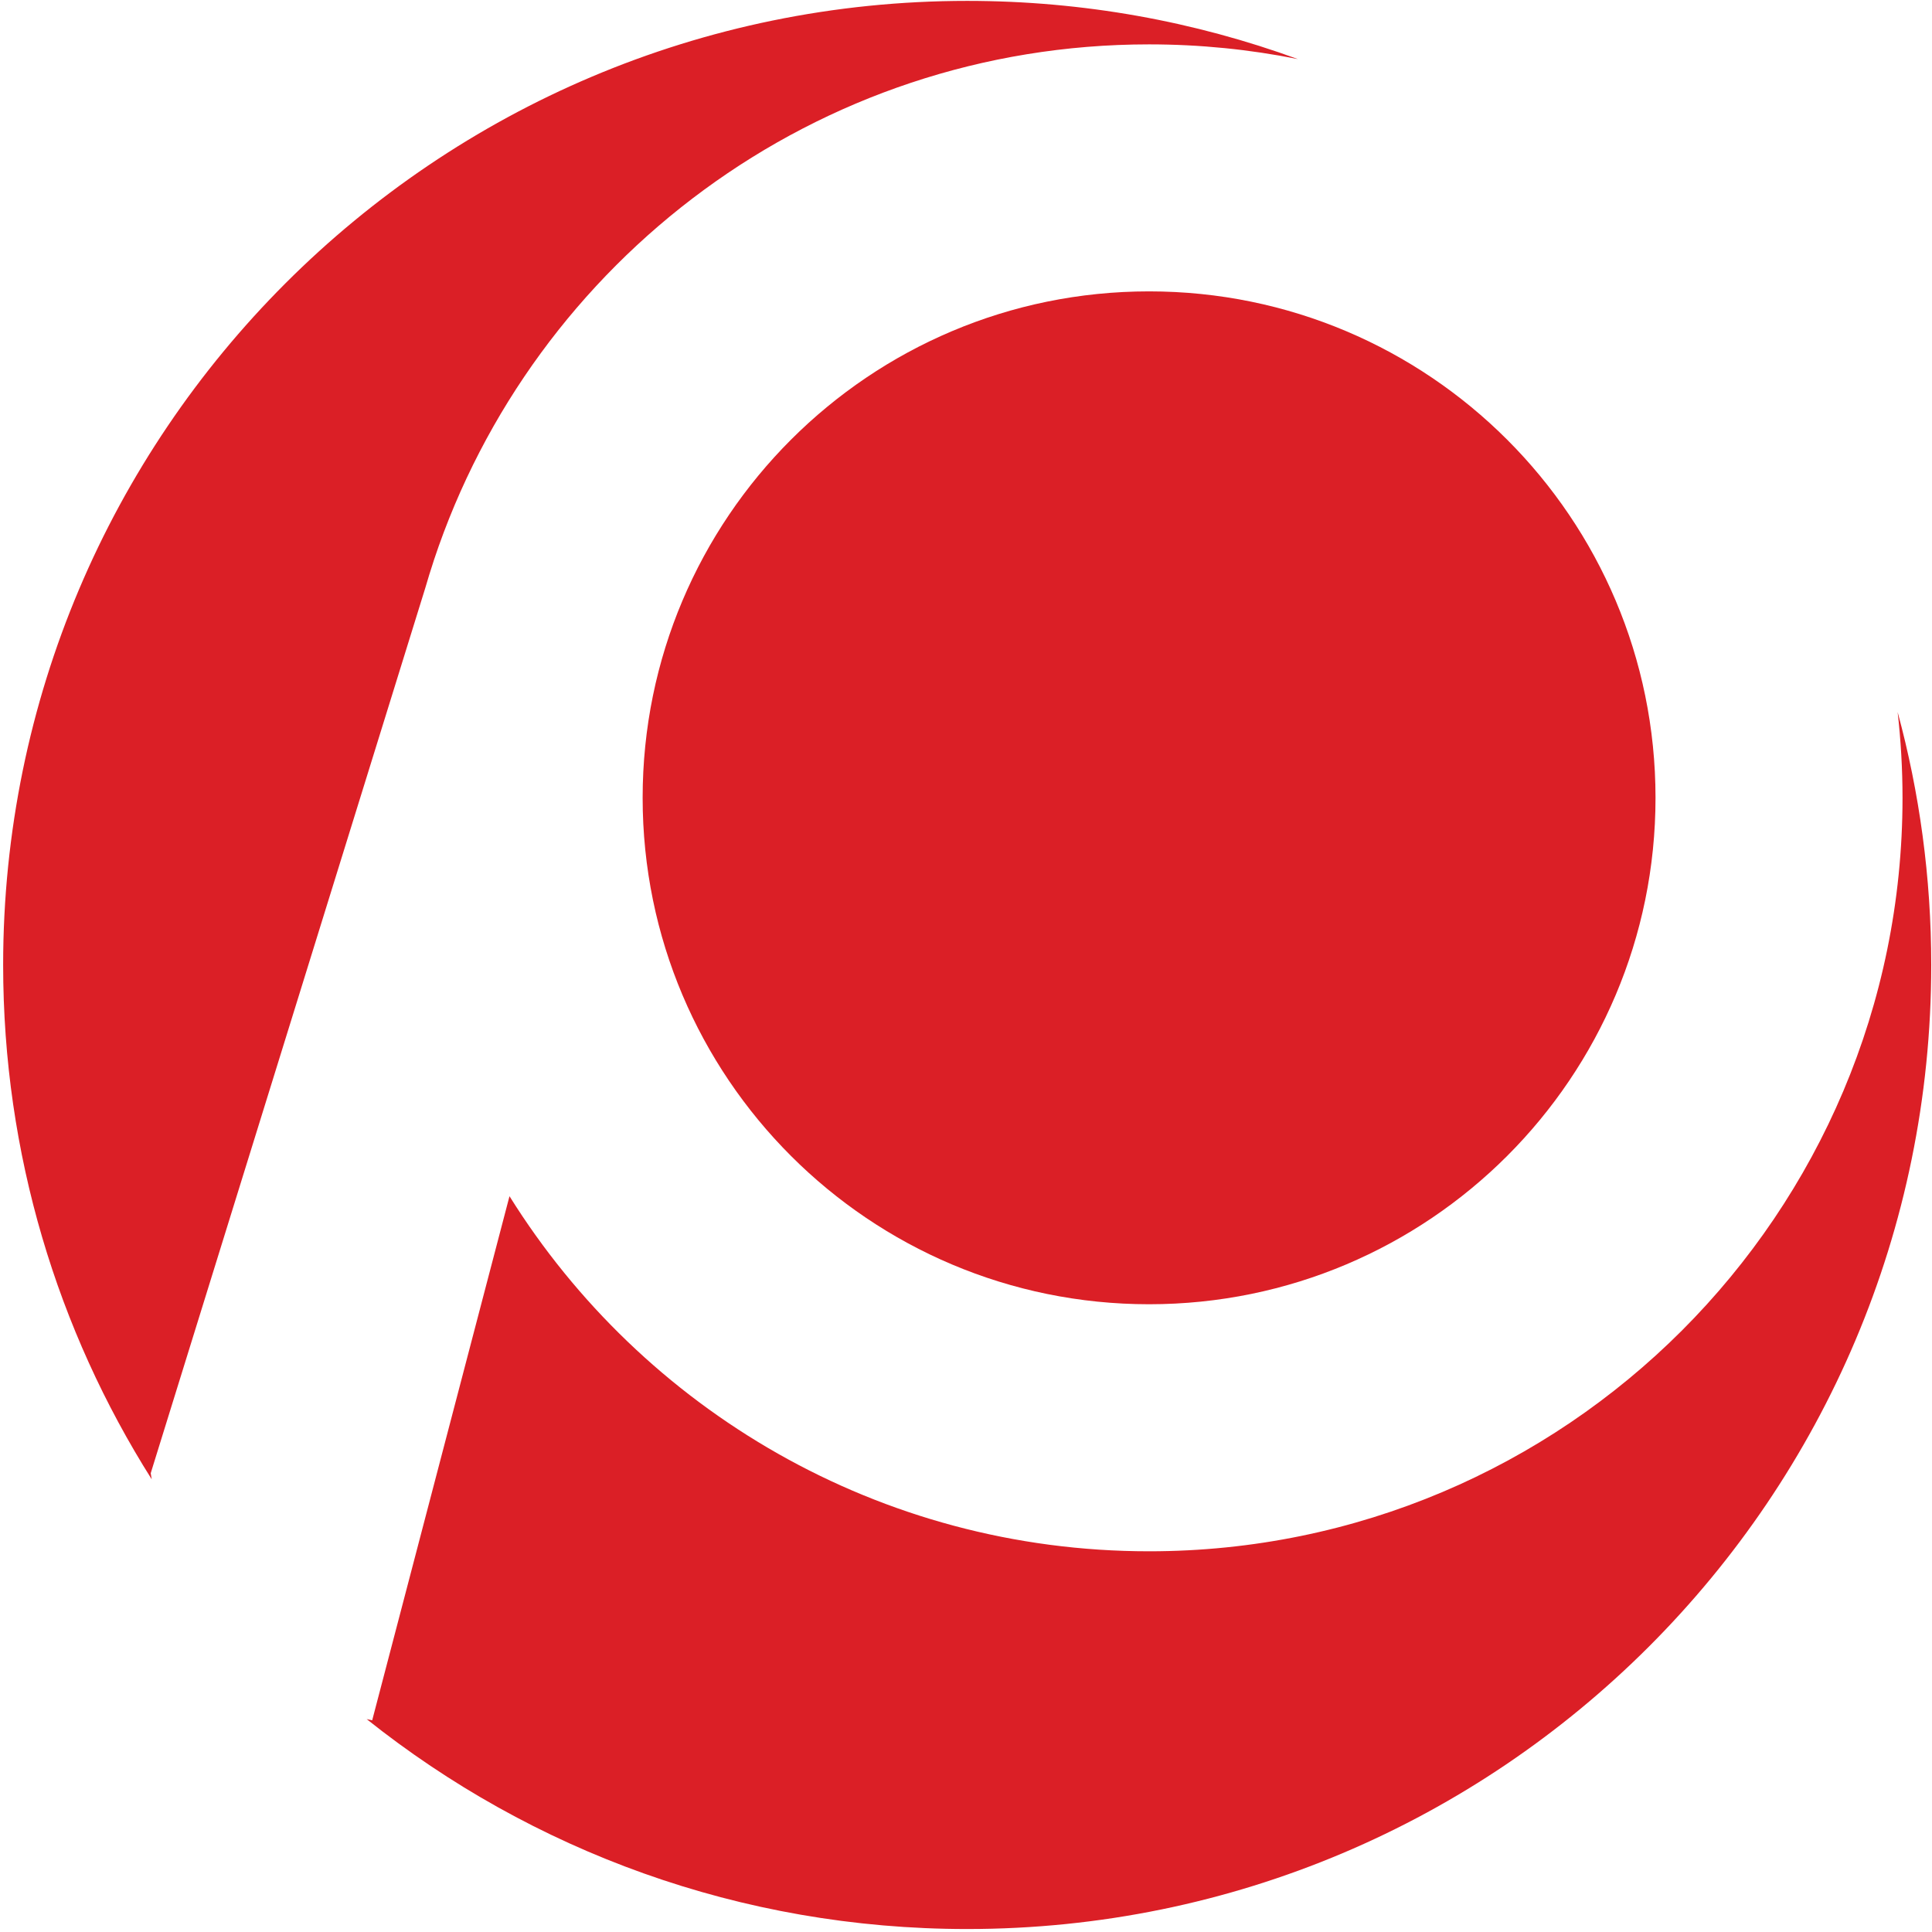 <svg xmlns="http://www.w3.org/2000/svg" width="419" height="419" viewBox="0 0 419 419" fill="none"><path d="M92.231 127.524C92.79 125.577 93.394 123.657 94.025 121.736L94.107 121.466C115.707 56.493 176.975 9.623 249.205 9.623C260.258 9.623 271.049 10.723 281.479 12.814C259.113 4.655 234.961 0.193 209.763 0.193C94.287 0.193 0.682 93.798 0.682 209.274C0.682 250.285 12.501 288.536 32.902 320.82L32.686 319.504L92.231 127.524Z" fill="#DB1F26"></path><path d="M249.205 282.857C309.864 282.857 359.038 233.683 359.038 173.024C359.038 112.365 309.864 63.191 249.205 63.191C188.546 63.191 139.372 112.365 139.372 173.024C139.372 233.683 188.546 282.857 249.205 282.857Z" fill="#DB1F26"></path><path d="M411.542 154.372C412.236 160.493 412.606 166.722 412.606 173.033C412.606 263.276 339.447 336.434 249.204 336.434C190.687 336.434 139.354 305.665 110.496 259.426L80.719 373.09L79.519 372.829C115.247 401.317 160.512 418.356 209.754 418.356C325.221 418.356 418.835 324.751 418.835 209.274C418.835 190.27 416.284 171.87 411.533 154.372H411.542Z" fill="#DB1F26"></path></svg>